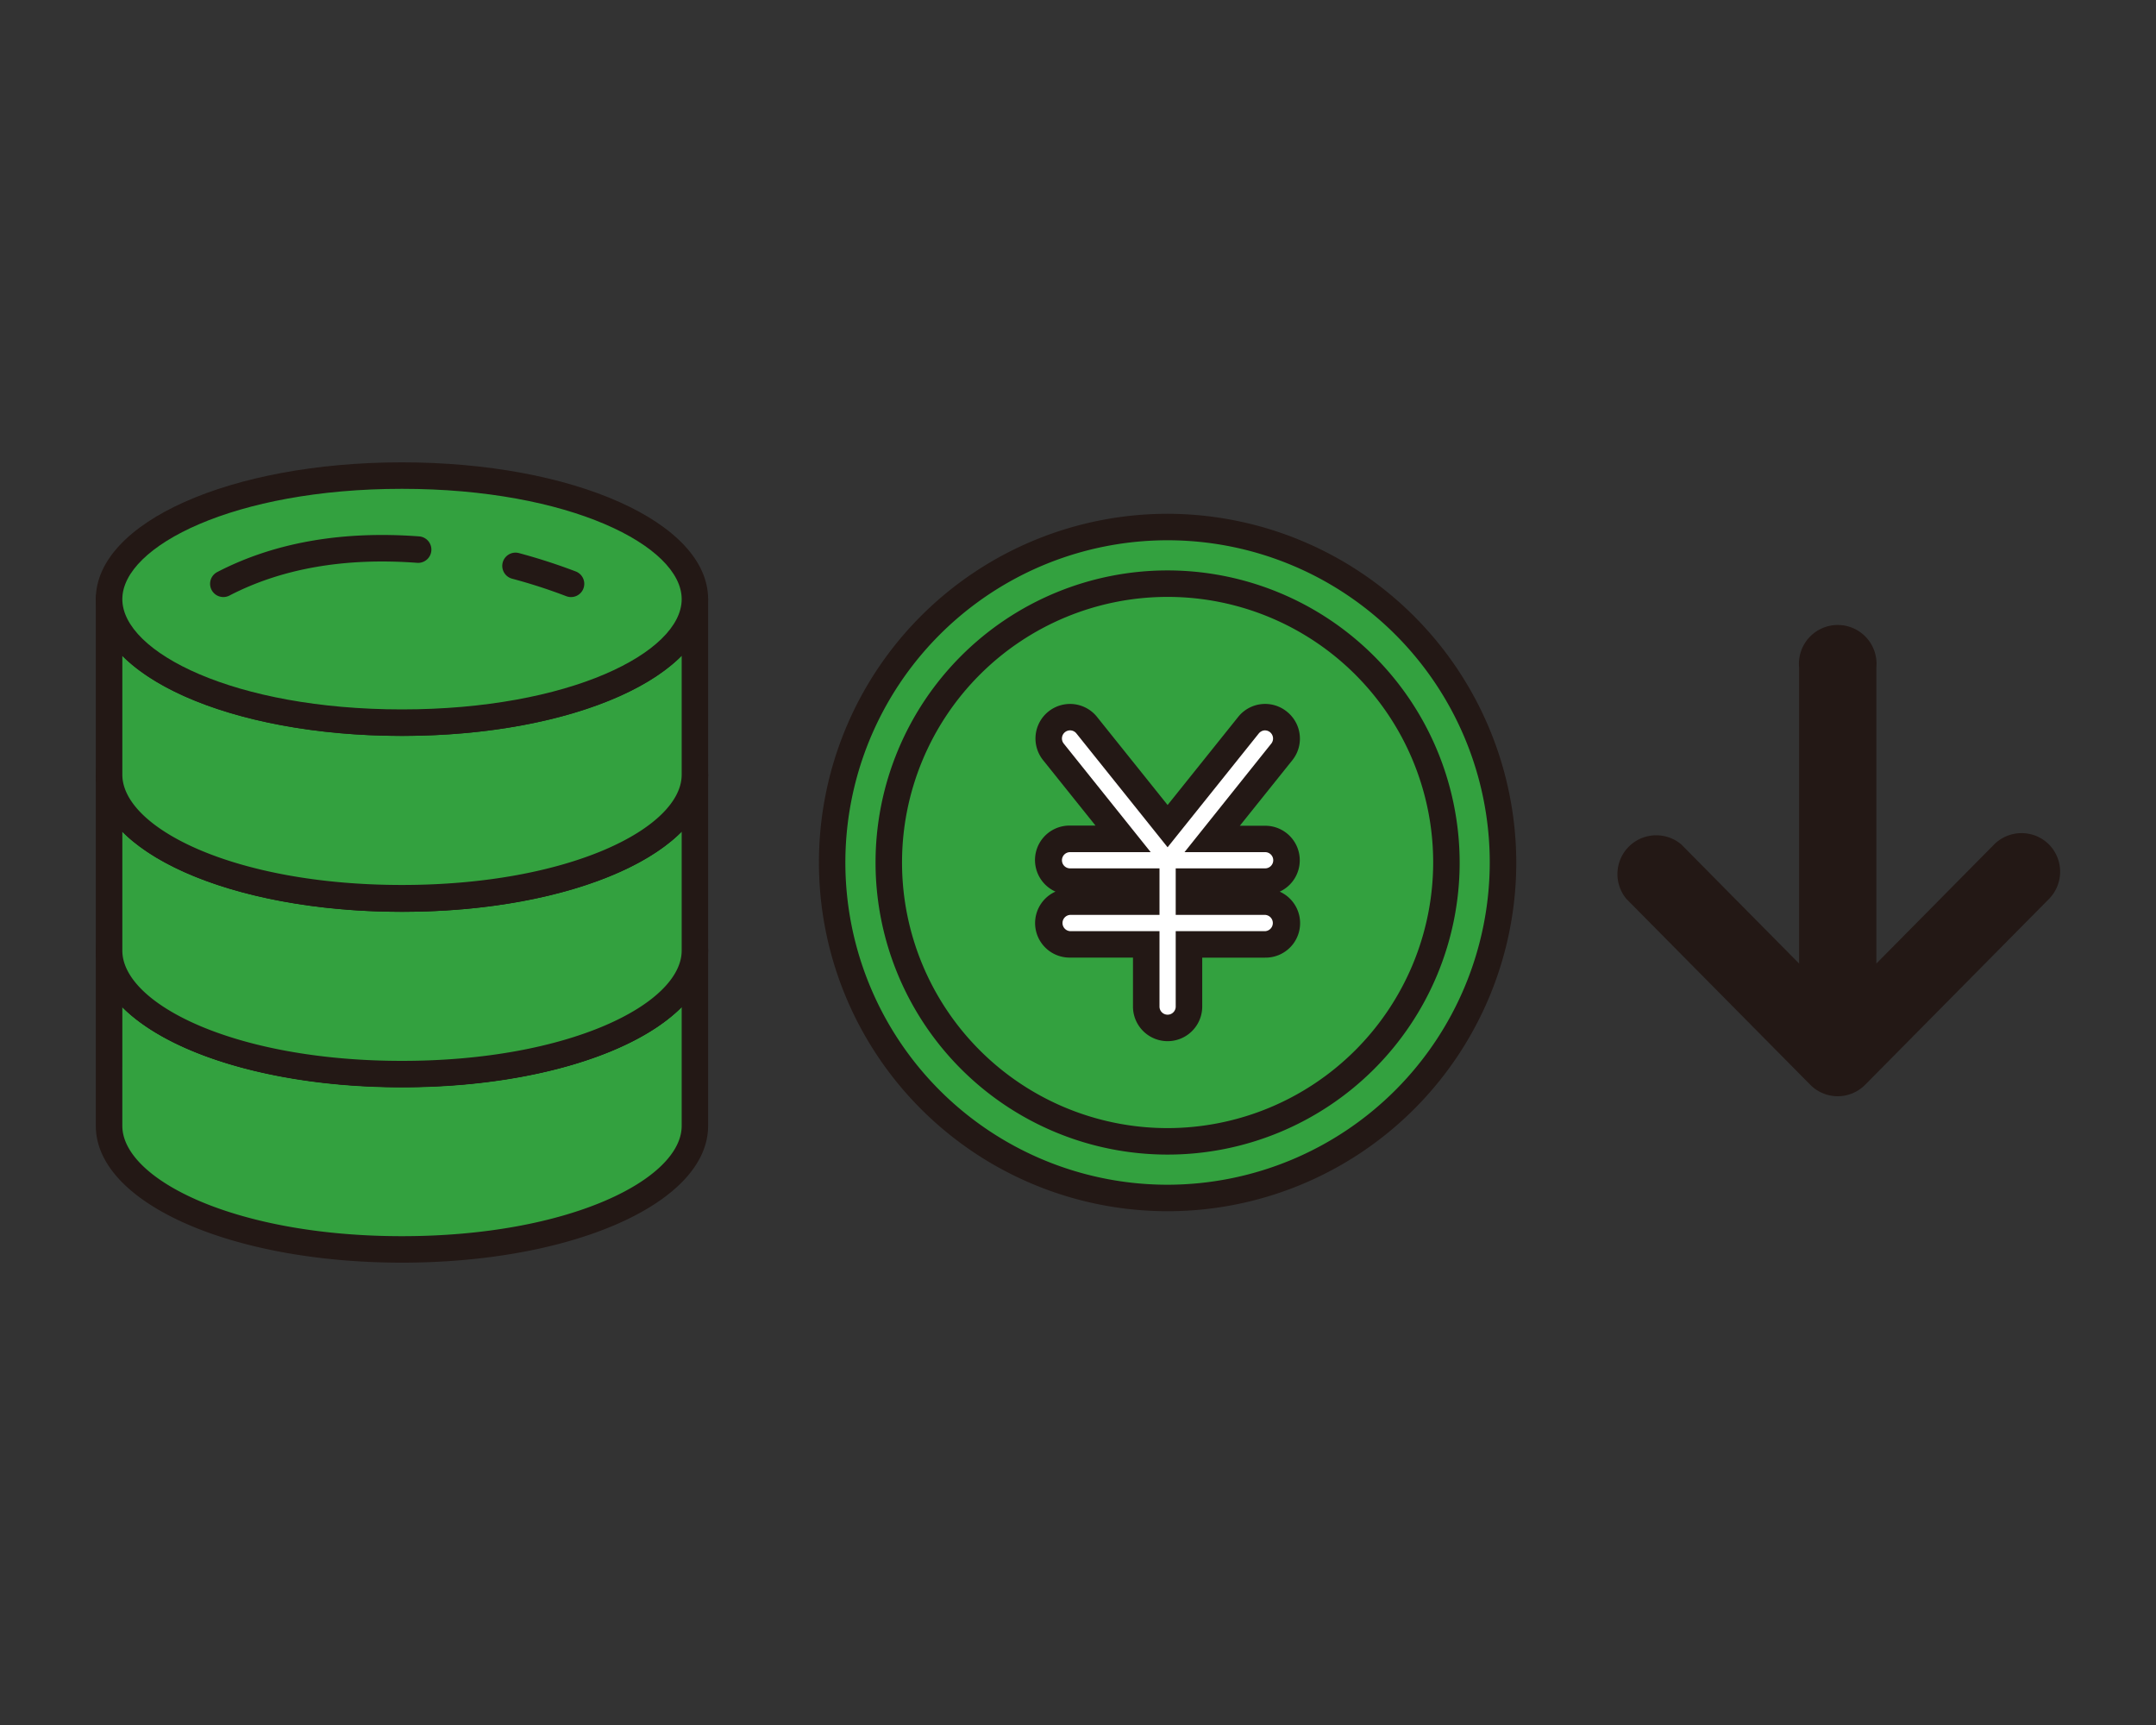 <svg id="レイヤー_1" data-name="レイヤー 1" xmlns="http://www.w3.org/2000/svg" width="500" height="400" viewBox="0 0 500 400"><rect x="0" y="0" width="500" height="400" fill="#333333" stroke="none"/><defs><style>.cls-1{fill:#33a13f;}.cls-2{fill:#231815;}.cls-3{fill:#fff;}</style></defs><path class="cls-1" d="M93.22,249c-37.51,0-67.93-12.81-67.93-28.63v40.68c0,15.85,30.42,28.66,67.93,28.66s67.94-12.81,67.94-28.66V220.38C161.16,236.2,130.75,249,93.22,249Z"/><path class="cls-2" d="M161.16,217.31a3.06,3.06,0,0,0-3.07,3.07c0,12.34-26.07,25.56-64.87,25.56s-64.85-13.22-64.85-25.56a3.08,3.08,0,0,0-6.15,0v40.68c0,17.8,31.19,31.73,71,31.73s71-13.93,71-31.73V220.38A3.07,3.07,0,0,0,161.16,217.31Zm-3.07,43.75c0,12.36-26.07,25.59-64.87,25.59s-64.85-13.23-64.85-25.59V233.51c11,11.05,35.58,18.57,64.85,18.57s53.88-7.52,64.87-18.57Z"/><path class="cls-1" d="M93.22,191.72c-37.51,0-67.93,12.82-67.93,28.66S55.71,249,93.22,249s67.94-12.81,67.94-28.63S130.75,191.72,93.22,191.72Z"/><path class="cls-2" d="M93.22,188.65c-39.81,0-71,13.94-71,31.73s31.19,31.7,71,31.7,71-13.92,71-31.7S133,188.65,93.22,188.65Zm0,57.29c-38.79,0-64.85-13.22-64.85-25.56s26.06-25.59,64.85-25.59,64.87,13.23,64.87,25.59S132,245.94,93.22,245.94Z"/><path class="cls-1" d="M93.22,208.36c-37.51,0-67.93-12.82-67.93-28.64v40.69c0,15.84,30.42,28.66,67.93,28.66s67.94-12.82,67.94-28.66V179.72C161.16,195.54,130.75,208.36,93.22,208.36Z"/><path class="cls-2" d="M161.16,176.65a3.07,3.07,0,0,0-3.07,3.07c0,12.35-26.07,25.56-64.87,25.56s-64.85-13.21-64.85-25.56a3.08,3.08,0,0,0-6.15,0v40.69c0,17.79,31.19,31.73,71,31.73s71-13.94,71-31.73V179.72A3.08,3.08,0,0,0,161.16,176.65Zm-3.07,43.76C158.09,232.76,132,246,93.22,246s-64.85-13.23-64.85-25.58V192.85c11,11.05,35.58,18.58,64.85,18.58s53.88-7.53,64.87-18.58Z"/><path class="cls-1" d="M93.22,151.07c-37.51,0-67.93,12.81-67.93,28.65s30.42,28.64,67.93,28.64,67.94-12.82,67.94-28.64S130.75,151.07,93.22,151.07Z"/><path class="cls-2" d="M93.22,148c-39.81,0-71,13.94-71,31.73s31.19,31.71,71,31.71,71-13.93,71-31.71S133,148,93.22,148Zm0,57.29c-38.79,0-64.85-13.21-64.85-25.56s26.06-25.58,64.85-25.58,64.87,13.23,64.87,25.58S132,205.28,93.22,205.28Z"/><path class="cls-1" d="M93.22,167.57c-37.51,0-67.93-12.82-67.93-28.63v40.68c0,15.84,30.42,28.66,67.93,28.66s67.94-12.82,67.94-28.66V138.94C161.16,154.75,130.75,167.57,93.22,167.57Z"/><path class="cls-2" d="M161.16,135.86a3.07,3.07,0,0,0-3.07,3.08c0,12.34-26.07,25.56-64.87,25.56s-64.85-13.22-64.85-25.56a3.08,3.08,0,1,0-6.15,0v40.68c0,17.79,31.19,31.73,71,31.73s71-13.94,71-31.73V138.94A3.08,3.08,0,0,0,161.16,135.86Zm-3.07,43.76c0,12.36-26.07,25.59-64.87,25.59S28.37,192,28.37,179.62V152.07c11,11.05,35.58,18.57,64.85,18.57s53.88-7.53,64.87-18.58Z"/><path class="cls-1" d="M93.22,110.28c-37.51,0-67.93,12.81-67.93,28.66s30.42,28.63,67.93,28.63,67.94-12.82,67.94-28.63S130.75,110.28,93.22,110.28Z"/><path class="cls-2" d="M93.22,107.21c-39.81,0-71,13.93-71,31.73s31.19,31.7,71,31.7,71-13.92,71-31.7S133,107.21,93.22,107.21Zm0,57.29c-38.79,0-64.85-13.22-64.85-25.56s26.06-25.59,64.85-25.59,64.87,13.23,64.87,25.59S132,164.5,93.22,164.5Z"/><path class="cls-2" d="M133.52,132.51a135.46,135.46,0,0,0-13.18-4.26,3.07,3.07,0,0,0-1.57,5.94,126.39,126.39,0,0,1,12.56,4.06,3,3,0,0,0,1.09.2,3.07,3.07,0,0,0,1.1-5.94Z"/><path class="cls-2" d="M97.2,124.38c-17.92-1.34-33.66,1.44-46.82,8.27a3.07,3.07,0,1,0,2.83,5.45c12.13-6.29,26.77-8.84,43.53-7.59a3.07,3.07,0,0,0,.46-6.13Z"/><circle class="cls-1" cx="270.78" cy="200" r="77.79" transform="translate(-52.24 105.25) rotate(-20.1)"/><path class="cls-2" d="M270.78,119.14A80.86,80.86,0,1,0,351.64,200,81,81,0,0,0,270.78,119.14Zm0,155.58A74.72,74.72,0,1,1,345.49,200,74.8,74.8,0,0,1,270.78,274.72Z"/><circle class="cls-1" cx="270.78" cy="200" r="64.66" transform="translate(-36.39 62.27) rotate(-12.3)"/><path class="cls-2" d="M270.78,132.27A67.73,67.73,0,1,0,338.51,200,67.8,67.8,0,0,0,270.78,132.27Zm0,129.32A61.59,61.59,0,1,1,332.37,200,61.66,61.66,0,0,1,270.78,261.59Z"/><path class="cls-3" d="M293.4,204.43a5,5,0,1,0,0-9.9H281.1l16.17-20.19a5,5,0,1,0-7.73-6.19l-18.76,23.41L252,168.15a5,5,0,1,0-7.73,6.19l16.17,20.19h-12.3a5,5,0,1,0,0,9.9h17.67v4.65H248.16a5,5,0,1,0,0,9.91h17.67v14.42a4.95,4.95,0,0,0,9.9,0V219H293.4a5,5,0,1,0,0-9.91H275.73v-4.65Z"/><path class="cls-2" d="M301.43,199.48a8,8,0,0,0-8-8h-5.9l12.17-15.19A8,8,0,0,0,298.42,165a8,8,0,0,0-11.28,1.25l-16.36,20.42-16.36-20.42a8,8,0,0,0-12.53,10l12.17,15.19h-5.9a8,8,0,0,0-3.38,15.31,8,8,0,0,0,3.38,15.3h14.59v11.35a8,8,0,0,0,16.06,0V222.06H293.4a8,8,0,0,0,3.38-15.3A8,8,0,0,0,301.43,199.48Zm-8,12.67a1.89,1.89,0,0,1,0,3.77H272.66v17.49a1.88,1.88,0,0,1-3.76,0V215.92H248.16a1.89,1.89,0,0,1,0-3.77H268.9V201.36H248.16a1.88,1.88,0,1,1,0-3.76h18.7l-20.17-25.18a1.88,1.88,0,0,1,2.94-2.35l21.15,26.4,21.15-26.4a1.94,1.94,0,0,1,1.27-.7,1.89,1.89,0,0,1,1.67,3L274.7,197.6h18.7a1.88,1.88,0,0,1,0,3.76H272.66v10.79Z"/><path class="cls-2" d="M475.12,195.76a9,9,0,0,0-12.67.07l-27.3,27.6V154.77a9,9,0,1,0-17.92,0v68.66l-27.3-27.6a9,9,0,0,0-12.75,12.61l42.63,43.09a8.95,8.95,0,0,0,12.75,0l42.63-43.09A9,9,0,0,0,475.12,195.76Z"/></svg>